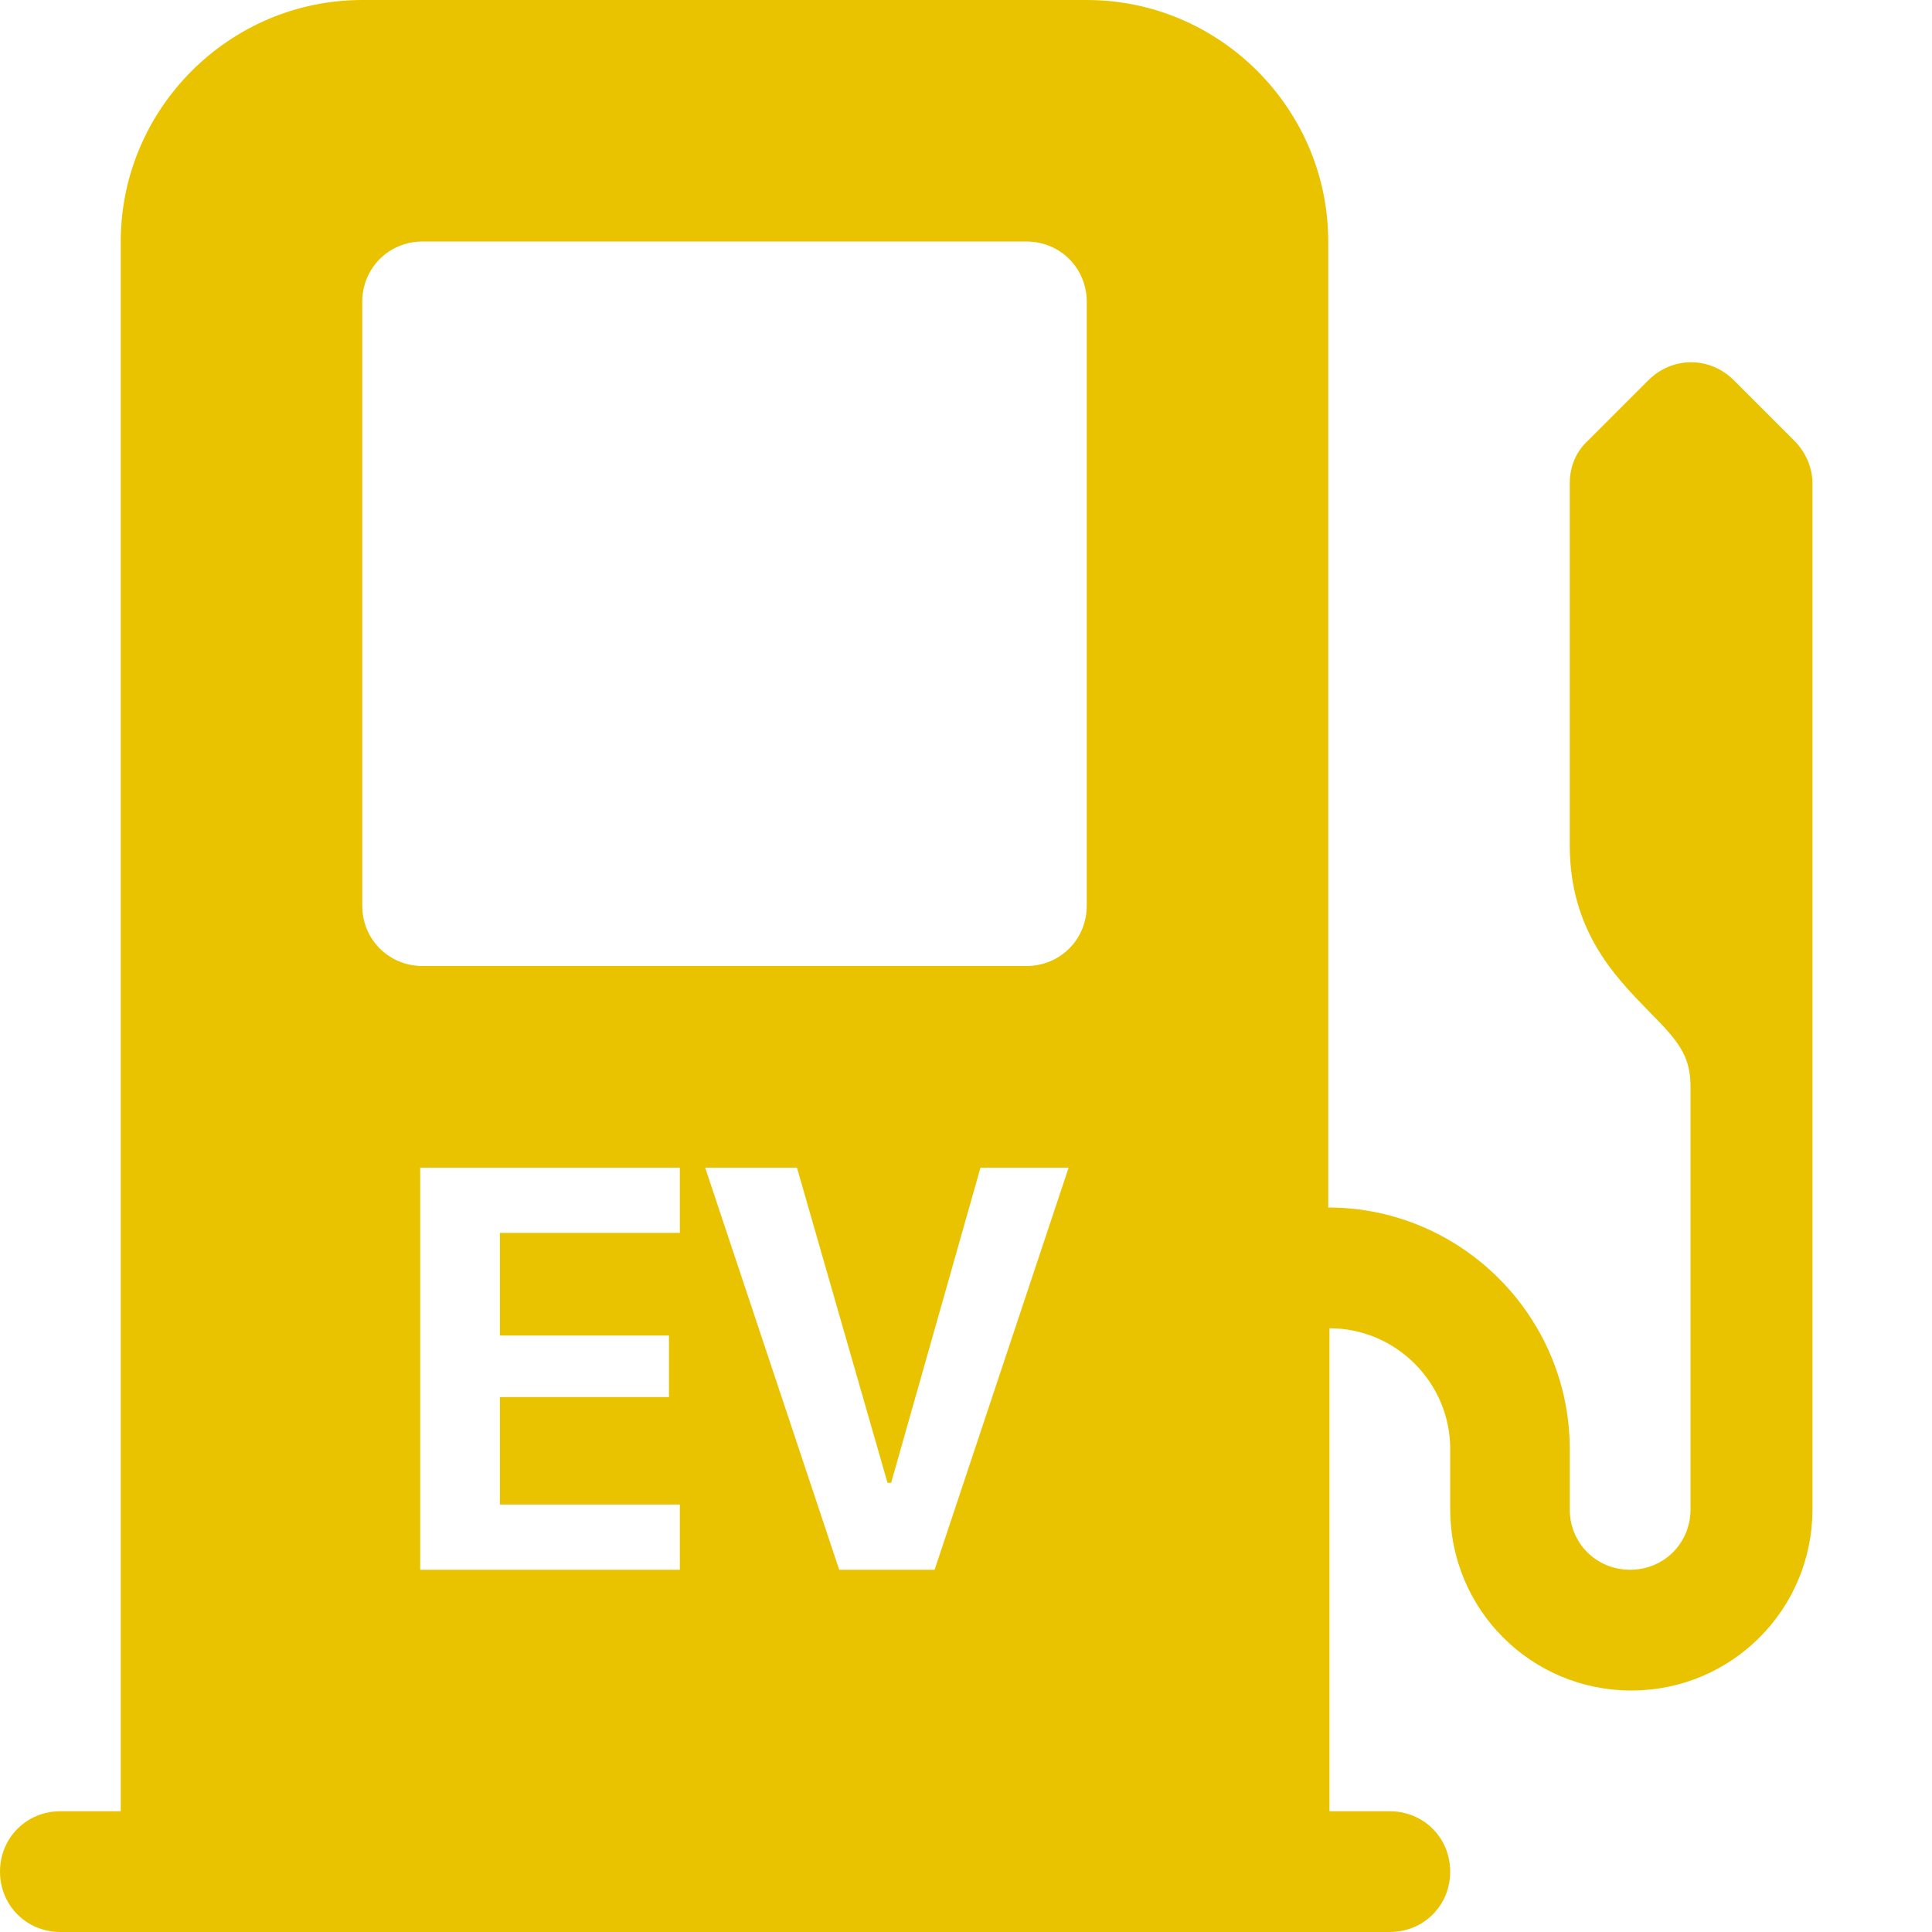 <?xml version="1.0" encoding="UTF-8"?>
<svg xmlns="http://www.w3.org/2000/svg" id="uuid-f6eb6ebb-94ed-4f53-bdb4-36f4c63a8416" width="16" height="16" viewBox="0 0 16 16">
  <path d="m1,2C1,.9,1.9,0,3,0h6c1.1,0,2,.9,2,2v8c1.1,0,2,.9,2,2v.5c0,.28.22.5.5.5s.5-.22.5-.5v-3.5c0-.26-.1-.38-.36-.64h0c-.26-.27-.64-.65-.64-1.36v-3c0-.13.05-.26.15-.35l.5-.5c.2-.2.51-.2.71,0,0,0,0,0,0,0l.5.5c.09.09.15.22.15.35v8.5c0,.83-.67,1.5-1.5,1.5s-1.5-.67-1.5-1.5v-.5c0-.55-.45-1-1-1v4h.5c.28,0,.5.22.5.5s-.22.5-.5.5H.5c-.28,0-.5-.22-.5-.5s.22-.5.5-.5h.5V2Zm2,.5v5c0,.28.22.5.5.5h5c.28,0,.5-.22.5-.5V2.5c0-.28-.22-.5-.5-.5H3.5c-.28,0-.5.22-.5.5Zm2.63,9.96h-1.49v-.89h1.4v-.51h-1.4v-.85h1.49v-.54h-2.15v3.33h2.15s0-.54,0-.54Zm1.32.54h.79l1.11-3.33h-.73l-.74,2.61h-.03l-.75-2.61h-.76l1.11,3.33Z" fill="#e9c300"></path>
</svg>
